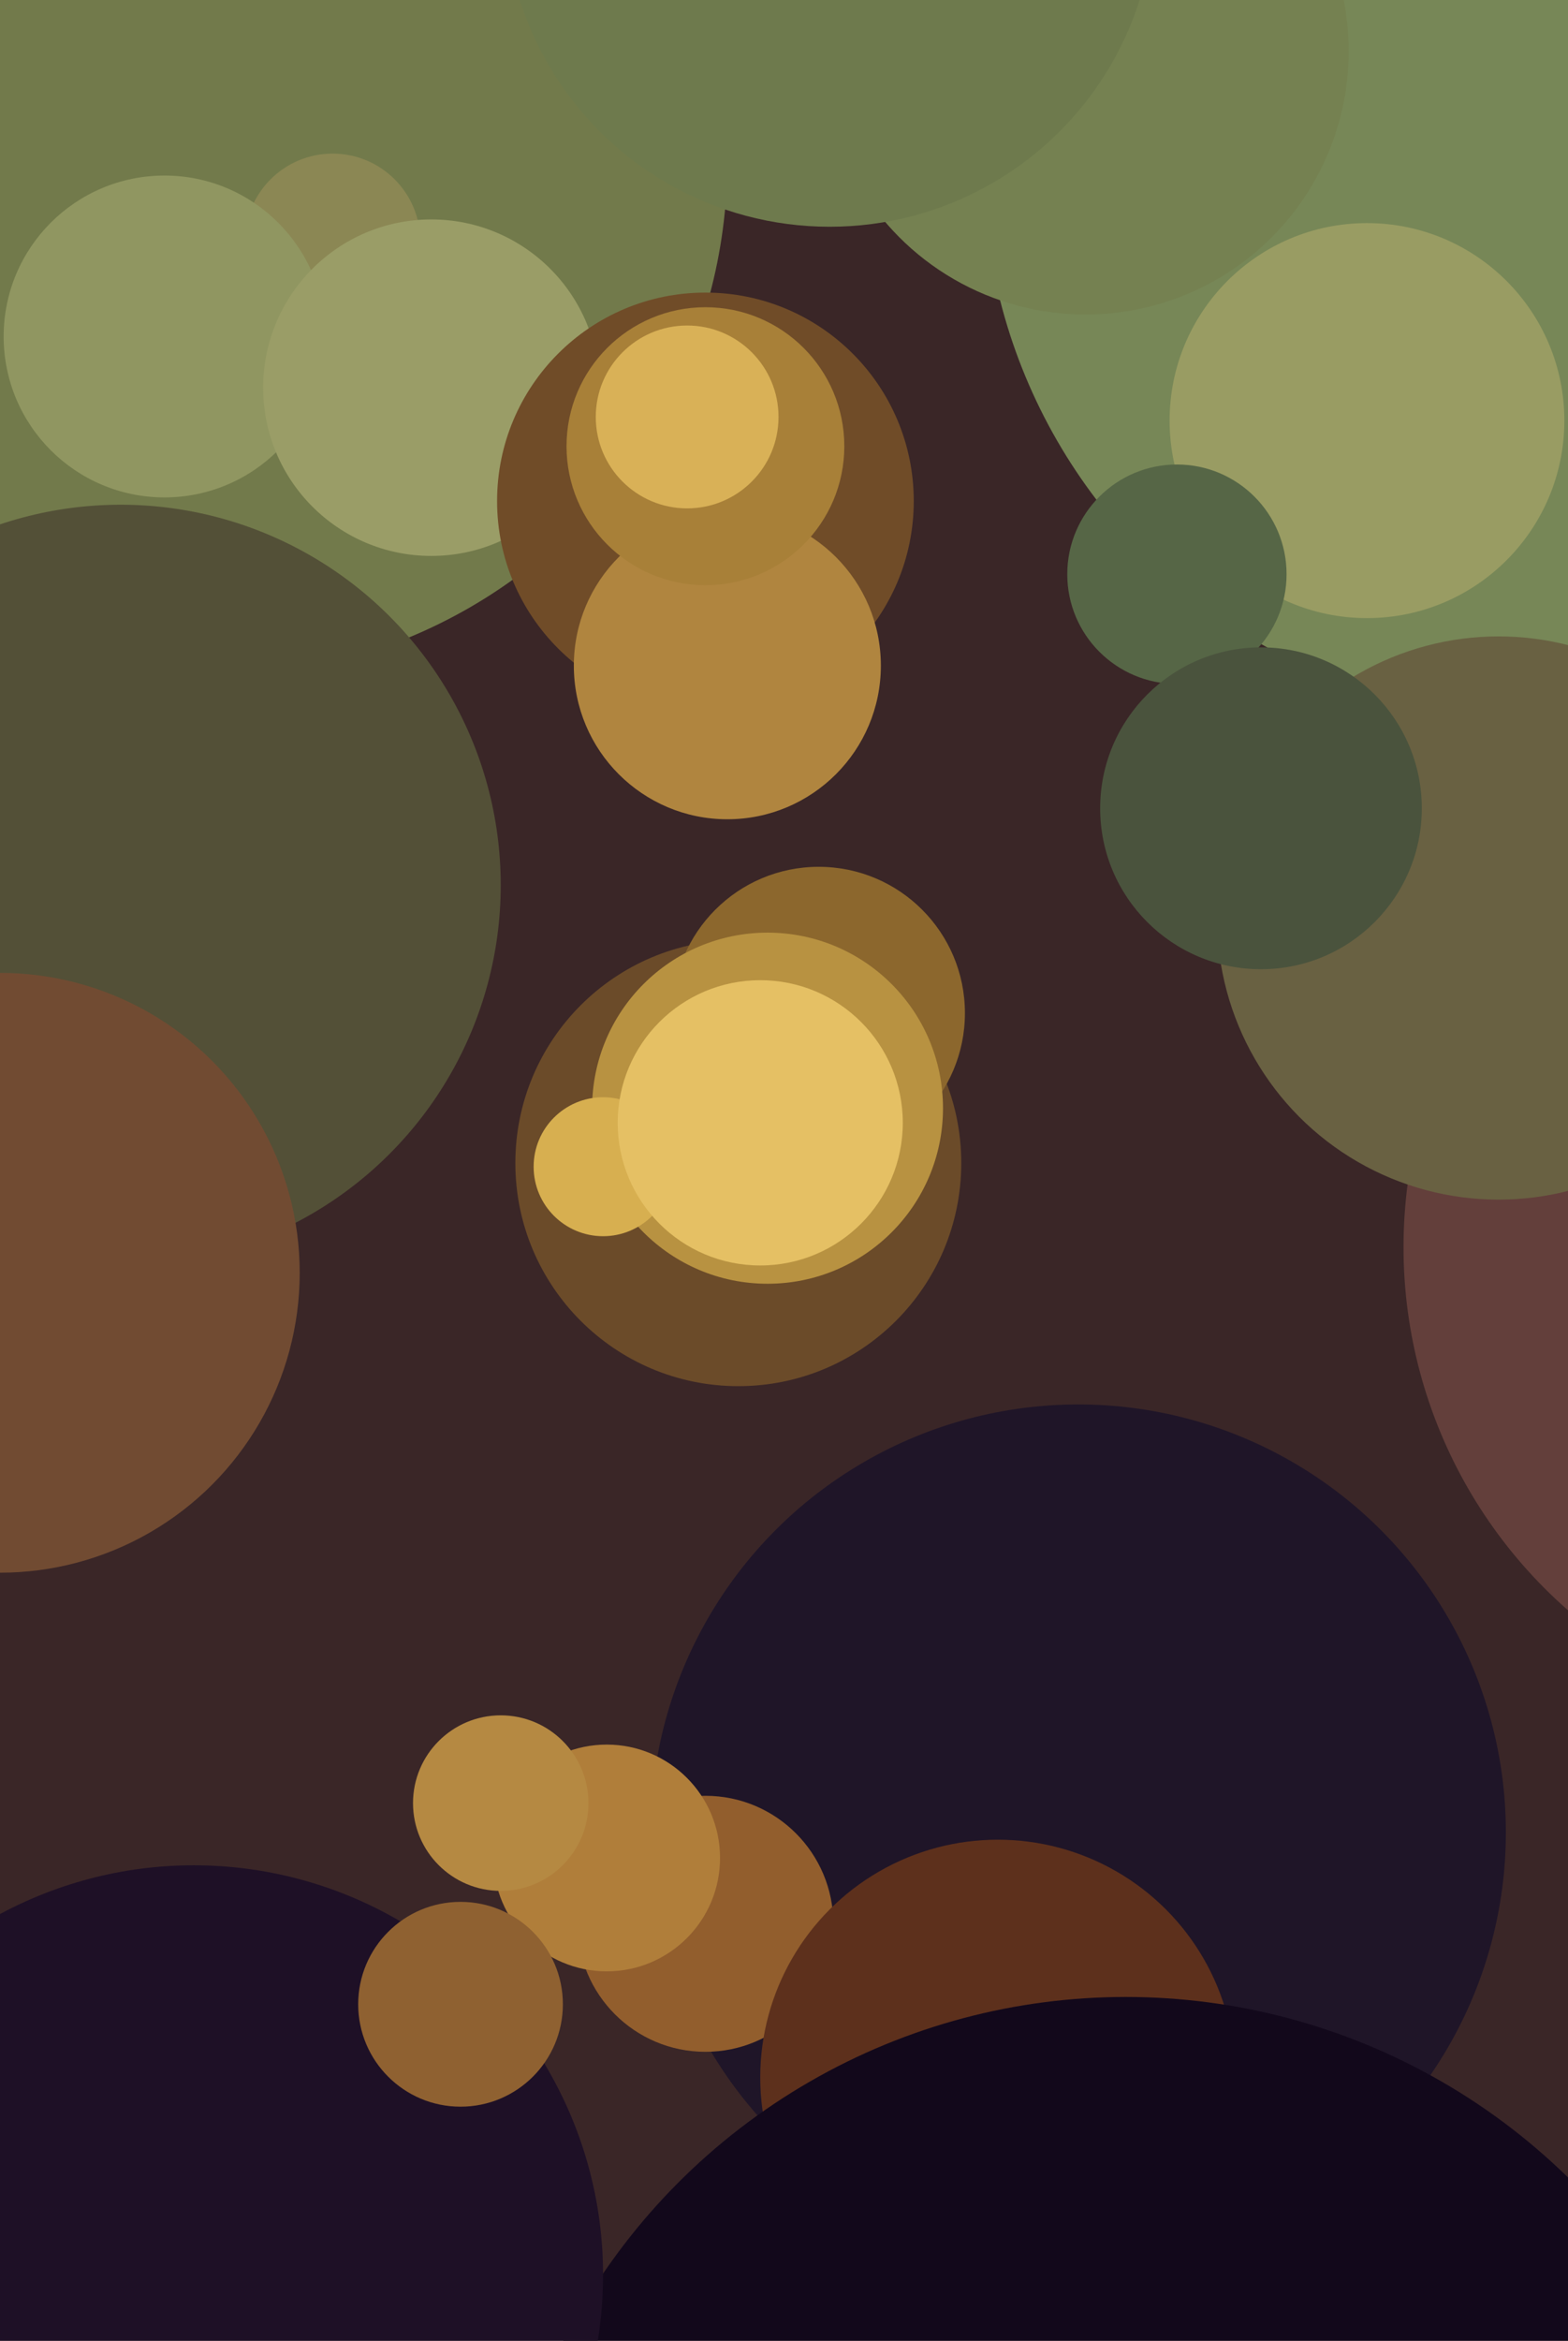 <svg xmlns="http://www.w3.org/2000/svg" width="429px" height="640px">
  <rect width="429" height="640" fill="rgb(58,38,39)"/>
  <circle cx="295" cy="501" r="117" fill="rgb(31,21,40)"/>
  <circle cx="420" cy="45" r="151" fill="rgb(119,135,87)"/>
  <circle cx="193" cy="526" r="35" fill="rgb(146,94,45)"/>
  <circle cx="273" cy="568" r="65" fill="rgb(93,48,28)"/>
  <circle cx="374" cy="115" r="54" fill="rgb(153,156,99)"/>
  <circle cx="308" cy="719" r="173" fill="rgb(18,8,27)"/>
  <circle cx="516" cy="341" r="132" fill="rgb(99,63,59)"/>
  <circle cx="58" cy="44" r="141" fill="rgb(114,122,75)"/>
  <circle cx="33" cy="242" r="104" fill="rgb(83,80,55)"/>
  <circle cx="410" cy="251" r="77" fill="rgb(105,97,66)"/>
  <circle cx="202" cy="318" r="61" fill="rgb(107,75,41)"/>
  <circle cx="91" cy="66" r="24" fill="rgb(139,135,84)"/>
  <circle cx="45" cy="92" r="44" fill="rgb(144,150,97)"/>
  <circle cx="0" cy="348" r="82" fill="rgb(113,75,50)"/>
  <circle cx="118" cy="106" r="46" fill="rgb(154,157,103)"/>
  <circle cx="193" cy="137" r="57" fill="rgb(112,76,40)"/>
  <circle cx="322" cy="157" r="30" fill="rgb(86,102,70)"/>
  <circle cx="166" cy="508" r="31" fill="rgb(176,126,58)"/>
  <circle cx="224" cy="277" r="40" fill="rgb(140,103,45)"/>
  <circle cx="345" cy="221" r="44" fill="rgb(74,83,61)"/>
  <circle cx="53" cy="622" r="112" fill="rgb(30,16,38)"/>
  <circle cx="199" cy="182" r="42" fill="rgb(176,133,63)"/>
  <circle cx="210" cy="303" r="48" fill="rgb(184,146,65)"/>
  <circle cx="165" cy="319" r="19" fill="rgb(215,175,80)"/>
  <circle cx="137" cy="493" r="24" fill="rgb(181,137,66)"/>
  <circle cx="193" cy="122" r="38" fill="rgb(168,128,56)"/>
  <circle cx="188" cy="114" r="25" fill="rgb(217,177,87)"/>
  <circle cx="297" cy="14" r="72" fill="rgb(117,129,81)"/>
  <circle cx="227" cy="-27" r="89" fill="rgb(110,122,77)"/>
  <circle cx="208" cy="307" r="39" fill="rgb(229,192,100)"/>
  <circle cx="126" cy="548" r="28" fill="rgb(143,97,49)"/>
</svg>